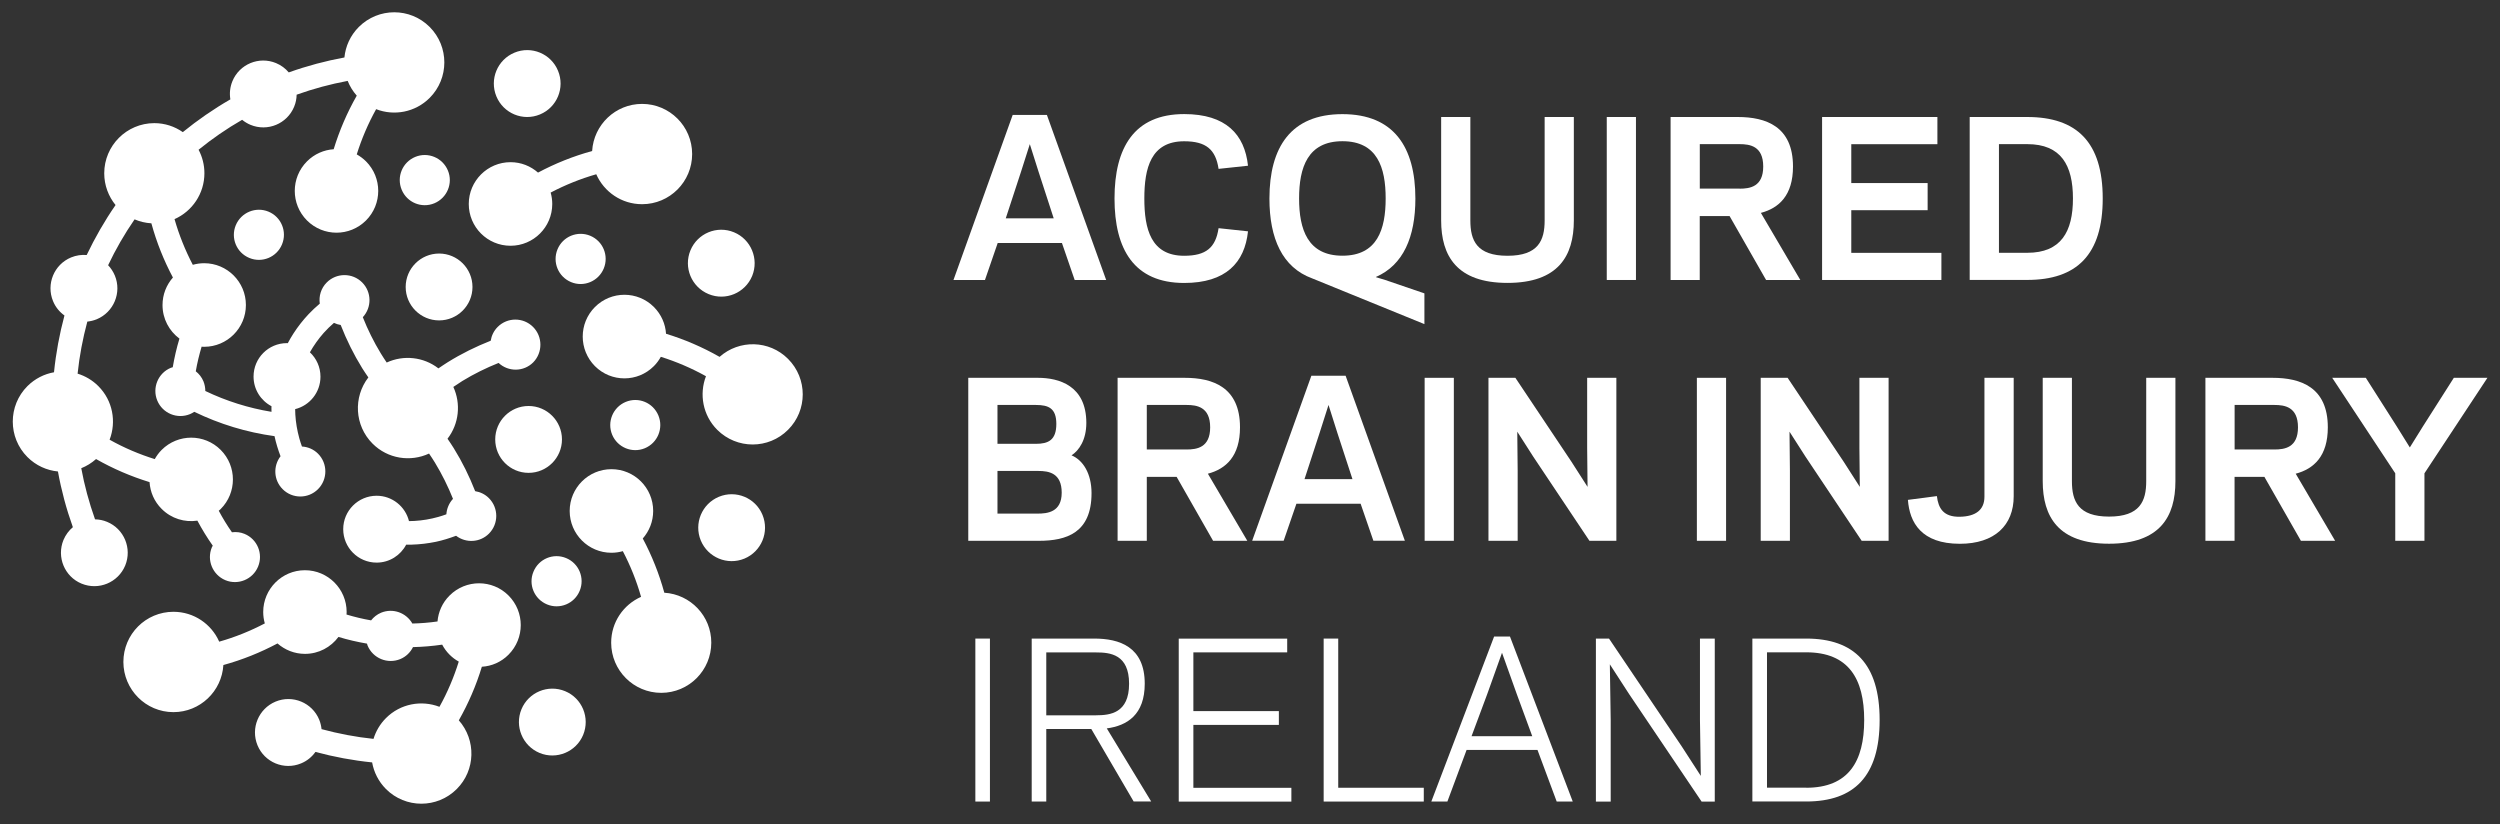 <?xml version="1.0" encoding="UTF-8"?> <svg xmlns="http://www.w3.org/2000/svg" width="373" height="123" viewBox="0 0 373 123" fill="none"><rect x="0" y="0" width="373" height="123" fill="#333333" stroke="none"/><path d="M151.091 17.15H156.198L165.04 41.774H160.342L158.441 36.257H148.857L146.956 41.774H142.258L151.091 17.15ZM152.336 25.623L150.059 32.576H157.213L154.953 25.623L153.649 21.506L152.336 25.623Z" fill="white"></path><path d="M176.678 38.161C179.943 38.161 181.376 36.948 181.811 34.044L186.202 34.514C185.707 39.186 182.902 42.218 176.678 42.218C169.209 42.218 166.285 37.196 166.285 29.62C166.285 22.044 169.209 17.021 176.678 17.021C182.902 17.021 185.699 20.045 186.202 24.726L181.811 25.195C181.376 22.3 179.943 21.078 176.678 21.078C171.699 21.078 170.735 25.101 170.735 29.62C170.735 34.138 171.699 38.161 176.678 38.161Z" fill="white"></path><path d="M206.673 41.773L212.522 43.771V48.358L195.776 41.534C191.326 39.911 189.399 35.581 189.399 29.627C189.399 21.957 192.605 17.029 200.287 17.029C207.969 17.029 211.175 21.957 211.175 29.627C211.175 35.367 209.367 39.544 205.292 41.32V41.354L206.673 41.773ZM193.824 29.61C193.824 34.222 195.103 38.151 200.295 38.151C205.488 38.151 206.741 34.222 206.741 29.61C206.741 24.998 205.496 21.069 200.295 21.069C195.103 21.069 193.824 24.998 193.824 29.61Z" fill="white"></path><path d="M215.02 32.891V17.457H219.377V32.891C219.377 35.855 220.306 38.161 224.919 38.161C229.523 38.161 230.461 35.855 230.461 32.891V17.457H234.817V32.891C234.817 38.195 232.481 42.209 224.919 42.209C217.356 42.209 215.02 38.186 215.02 32.891Z" fill="white"></path><path d="M244.085 41.773H239.729V17.457H244.085V41.773Z" fill="white"></path><path d="M253.609 41.773H249.252V17.457H259.27C263.474 17.457 267.515 18.858 267.515 24.845C267.515 29.15 265.426 31.046 262.723 31.763L268.606 41.773H263.499L258.051 32.233H253.601V41.773H253.609ZM259.552 28.151C261.078 28.151 263.073 27.869 263.073 24.845C263.073 21.787 261.078 21.506 259.552 21.506H253.609V28.142H259.552V28.151Z" fill="white"></path><path d="M289.06 17.457V21.514H276.212V27.313H287.602V31.362H276.212V37.725H289.657V41.773H271.855V17.457H289.06Z" fill="white"></path><path d="M293.878 41.773V17.457H302.463C309.873 17.457 313.726 21.232 313.726 29.611C313.726 37.998 309.864 41.765 302.463 41.765H293.878V41.773ZM302.472 37.717C307.511 37.717 309.284 34.565 309.284 29.611C309.284 24.657 307.511 21.506 302.472 21.506H298.243V37.717H302.472Z" fill="white"></path><path d="M144.466 80.688V56.371H154.86C157.938 56.371 162.081 57.49 162.081 63.102C162.081 65.63 160.99 67.218 159.873 67.936C161.587 68.653 162.857 70.652 162.857 73.581C162.857 79.5 159.123 80.688 155.013 80.688H144.466ZM148.823 60.42V66.219H154.553C156.42 66.219 157.605 65.655 157.605 63.255C157.605 60.915 156.454 60.42 154.553 60.42H148.823V60.42ZM154.8 76.63C156.232 76.63 158.406 76.443 158.406 73.513C158.406 70.583 156.505 70.267 154.919 70.267H148.823V76.63H154.8Z" fill="white"></path><path d="M171.102 80.688H166.745V56.371H176.763C180.967 56.371 185.008 57.772 185.008 63.759C185.008 68.064 182.919 69.96 180.216 70.677L186.099 80.688H180.992L175.553 71.147H171.102V80.688ZM177.045 67.064C178.571 67.064 180.557 66.783 180.557 63.759C180.557 60.701 178.562 60.42 177.045 60.42H171.102V67.056H177.045V67.064Z" fill="white"></path><path d="M195.657 56.055H200.764L209.606 80.679H204.908L203.007 75.161H193.423L191.522 80.679H186.824L195.657 56.055ZM196.902 64.536L194.634 71.488H201.787L199.519 64.536L198.215 60.419L196.902 64.536Z" fill="white"></path><path d="M216.913 80.688H212.556V56.371H216.913V80.688Z" fill="white"></path><path d="M228.772 68.149L226.377 64.408L226.436 70.242V80.688H222.079V56.371H226.095L234.468 68.901L236.864 72.642L236.804 66.808V56.371H241.161V80.688H237.145L228.772 68.149Z" fill="white"></path><path d="M257.531 80.688H253.174V56.371H257.531V80.688Z" fill="white"></path><path d="M269.391 68.149L266.995 64.408L267.055 70.242V80.688H262.698V56.371H266.714L275.086 68.901L277.482 72.642L277.422 66.808V56.371H281.779V80.688H277.763L269.391 68.149Z" fill="white"></path><path d="M300.443 56.371V74.051C300.443 78.356 297.612 81.132 292.411 81.132C286.656 81.132 284.908 77.954 284.661 74.581L288.984 74.017C289.197 75.853 289.981 77.134 292.377 77.1C294.773 77.066 296.078 76.075 296.078 74.111V56.371H300.443Z" fill="white"></path><path d="M304.774 71.796V56.371H309.131V71.805C309.131 74.769 310.069 77.075 314.673 77.075C319.277 77.075 320.215 74.769 320.215 71.805V56.371H324.572V71.805C324.572 77.109 322.236 81.123 314.673 81.123C307.11 81.123 304.774 77.1 304.774 71.796Z" fill="white"></path><path d="M333.405 80.688H329.048V56.371H339.066C343.269 56.371 347.311 57.772 347.311 63.759C347.311 68.064 345.222 69.96 342.519 70.677L348.402 80.688H343.295L337.847 71.147H333.396V80.688H333.405ZM339.347 67.064C340.874 67.064 342.86 66.783 342.86 63.759C342.86 60.701 340.865 60.42 339.347 60.42H333.405V67.056H339.347V67.064Z" fill="white"></path><path d="M361.728 80.688H357.372V70.618L347.967 56.371H352.981L357.585 63.605L359.546 66.757L361.507 63.605L366.111 56.371H371.124L361.728 70.618V80.688Z" fill="white"></path><path d="M147.698 119.592H145.523V95.275H147.698V119.592Z" fill="white"></path><path d="M156.104 119.592H153.93V95.275H163.266C167.001 95.275 170.795 96.488 170.795 102.006C170.795 106.652 168.152 108.275 165.133 108.676L171.758 119.583H169.141L162.823 108.77H156.104V119.592V119.592ZM163.539 106.72C165.628 106.72 168.459 106.413 168.459 102.014C168.459 97.616 165.628 97.342 163.539 97.342H156.104V106.729H163.539V106.72Z" fill="white"></path><path d="M192.05 95.275V97.334H178.051V106.097H190.806V108.155H178.051V117.542H192.673V119.6H175.868V95.284H192.05V95.275Z" fill="white"></path><path d="M199.673 117.533H212.428V119.592H197.49V95.275H199.664V117.533H199.673Z" fill="white"></path><path d="M222.923 94.967H225.285L234.655 119.591H232.259L229.395 111.895H218.814L215.949 119.591H213.553L222.923 94.967ZM221.892 103.568L219.556 109.837H228.61L226.308 103.568L224.1 97.392L221.892 103.568Z" fill="white"></path><path d="M243.054 103.542L240.189 99.118L240.317 107.446V119.6H238.108V95.283H240.069L250.898 111.34L253.762 115.765L253.634 107.437V95.283H255.843V119.6H253.882L243.054 103.542Z" fill="white"></path><path d="M261.453 119.592V95.275H269.484C276.638 95.275 280.441 99.05 280.441 107.429C280.441 115.808 276.646 119.583 269.484 119.583H261.453V119.592ZM269.484 117.533C275.802 117.533 278.138 113.605 278.138 107.429C278.138 101.254 275.802 97.325 269.484 97.325H263.636V117.525H269.484V117.533Z" fill="white"></path><path d="M99.116 88.434C98.34 85.598 97.257 82.89 95.902 80.345C96.865 79.243 97.453 77.817 97.453 76.237C97.453 72.786 94.665 70.002 91.229 70.002C87.785 70.002 84.997 72.795 84.997 76.237C84.997 79.679 87.785 82.472 91.229 82.472C91.818 82.472 92.389 82.386 92.926 82.233C94.052 84.385 94.972 86.666 95.646 89.049C93.02 90.21 91.187 92.832 91.187 95.89C91.187 100.024 94.537 103.372 98.656 103.372C102.782 103.372 106.124 100.024 106.124 95.89C106.133 91.918 103.029 88.673 99.116 88.434ZM81.612 90.176C83.513 90.97 85.704 90.065 86.489 88.152C87.282 86.247 86.378 84.052 84.468 83.266C82.567 82.472 80.376 83.377 79.591 85.299C78.798 87.195 79.702 89.382 81.612 90.176ZM84.315 103.124C81.774 102.074 78.858 103.278 77.801 105.823C76.752 108.368 77.963 111.281 80.504 112.34C83.044 113.391 85.96 112.178 87.009 109.641C88.058 107.096 86.855 104.175 84.315 103.124ZM113.764 76.818C112.715 74.272 109.799 73.068 107.258 74.119C104.718 75.178 103.507 78.09 104.556 80.636C105.613 83.181 108.52 84.394 111.07 83.343C113.61 82.284 114.813 79.363 113.764 76.818Z" fill="white"></path><path d="M78.866 60.574C76.112 60.574 73.887 62.811 73.887 65.562C73.887 68.32 76.112 70.55 78.866 70.55C81.612 70.55 83.846 68.312 83.846 65.562C83.846 62.811 81.612 60.574 78.866 60.574ZM117.583 53.553C114.778 50.734 110.294 50.64 107.361 53.245C104.803 51.785 102.126 50.64 99.372 49.795C99.278 48.343 98.673 46.916 97.564 45.806C95.134 43.372 91.195 43.372 88.765 45.806C86.335 48.24 86.335 52.186 88.765 54.629C91.195 57.063 95.134 57.063 97.564 54.62C97.982 54.202 98.323 53.732 98.596 53.237C100.915 53.963 103.166 54.928 105.331 56.132C104.3 58.814 104.854 61.966 107.011 64.127C109.936 67.048 114.668 67.048 117.575 64.127C120.499 61.214 120.499 56.474 117.583 53.553ZM93.352 59.967C91.451 60.761 90.547 62.948 91.332 64.853C92.124 66.757 94.307 67.663 96.209 66.877C98.118 66.083 99.022 63.896 98.229 61.983C97.436 60.078 95.262 59.173 93.352 59.967Z" fill="white"></path><path d="M65.515 37.828C62.761 37.828 60.527 40.066 60.527 42.816C60.527 45.567 62.761 47.804 65.515 47.804C68.269 47.804 70.494 45.567 70.494 42.816C70.494 40.058 68.26 37.828 65.515 37.828ZM95.799 15.502C91.826 15.502 88.586 18.611 88.347 22.531C85.517 23.308 82.814 24.393 80.273 25.751C79.173 24.786 77.75 24.197 76.172 24.197C72.736 24.197 69.94 26.99 69.94 30.432C69.94 33.882 72.728 36.667 76.172 36.667C79.608 36.667 82.396 33.874 82.396 30.432C82.396 29.843 82.311 29.27 82.158 28.732C84.306 27.605 86.583 26.682 88.961 25.999C90.121 28.63 92.739 30.466 95.799 30.466C99.926 30.466 103.268 27.118 103.268 22.984C103.268 18.85 99.917 15.502 95.799 15.502ZM64.807 30.329C66.708 29.535 67.621 27.349 66.828 25.444C66.035 23.531 63.852 22.625 61.951 23.411C60.041 24.205 59.137 26.392 59.93 28.305C60.714 30.21 62.897 31.124 64.807 30.329ZM80.563 17.074C83.104 16.023 84.315 13.102 83.257 10.557C82.209 8.011 79.293 6.799 76.752 7.858C74.211 8.917 73.009 11.829 74.058 14.375C75.106 16.92 78.022 18.133 80.563 17.074ZM88.058 35.172C86.148 34.386 83.965 35.292 83.181 37.196C82.388 39.109 83.291 41.296 85.201 42.09C87.103 42.885 89.285 41.971 90.078 40.066C90.871 38.153 89.968 35.966 88.058 35.172ZM109.518 34.66C106.977 33.6 104.061 34.813 103.012 37.359C101.964 39.904 103.166 42.816 105.715 43.876C108.256 44.934 111.163 43.722 112.221 41.176C113.261 38.631 112.05 35.71 109.518 34.66Z" fill="white"></path><path d="M75.874 97.676C78.304 95.234 78.304 91.287 75.874 88.853C73.452 86.419 69.505 86.419 67.075 88.853C65.992 89.93 65.395 91.313 65.276 92.722C64.022 92.902 62.769 93.004 61.524 93.03C60.603 91.416 58.625 90.69 56.86 91.416C56.247 91.672 55.752 92.073 55.368 92.56C54.124 92.347 52.904 92.048 51.702 91.689C51.711 91.561 51.719 91.441 51.719 91.313C51.719 87.871 48.931 85.078 45.495 85.078C42.059 85.078 39.271 87.871 39.271 91.313C39.271 91.902 39.356 92.475 39.51 93.013C37.361 94.14 35.085 95.063 32.706 95.737C31.546 93.107 28.929 91.279 25.877 91.279C21.75 91.279 18.408 94.627 18.408 98.761C18.416 102.895 21.759 106.251 25.877 106.251C29.85 106.251 33.09 103.142 33.328 99.222C36.159 98.445 38.862 97.352 41.403 96.002C42.502 96.967 43.935 97.557 45.504 97.557C47.559 97.557 49.366 96.557 50.5 95.028C51.89 95.456 53.322 95.78 54.755 96.028C54.789 96.122 54.806 96.216 54.84 96.31C55.633 98.223 57.815 99.12 59.725 98.334C60.586 97.975 61.234 97.326 61.618 96.549C63.067 96.515 64.517 96.395 65.975 96.181C66.256 96.72 66.623 97.224 67.075 97.676C67.493 98.095 67.953 98.436 68.447 98.71C67.723 101.033 66.768 103.296 65.566 105.457C62.888 104.424 59.742 104.979 57.585 107.14C56.69 108.037 56.076 109.104 55.727 110.24C53.1 109.967 50.508 109.471 47.976 108.788C47.925 108.318 47.814 107.84 47.627 107.379C46.578 104.834 43.662 103.621 41.113 104.68C38.581 105.739 37.37 108.651 38.419 111.197C39.467 113.742 42.383 114.955 44.924 113.896C45.819 113.528 46.544 112.922 47.064 112.187C49.826 112.931 52.648 113.46 55.522 113.751C55.778 115.202 56.468 116.595 57.585 117.722C60.501 120.643 65.233 120.643 68.149 117.722C70.963 114.912 71.056 110.419 68.456 107.473C69.905 104.919 71.056 102.237 71.892 99.478C73.341 99.393 74.765 98.795 75.874 97.676Z" fill="white"></path><path d="M79.531 48.778C78.073 47.318 75.712 47.318 74.254 48.778C73.674 49.359 73.333 50.085 73.214 50.836C71.005 51.708 68.848 52.767 66.793 54.048C66.325 54.338 65.873 54.654 65.412 54.962C63.178 53.228 60.186 52.938 57.696 54.091C57.398 53.638 57.091 53.194 56.818 52.733C55.761 50.99 54.865 49.179 54.132 47.326C55.488 45.857 55.462 43.577 54.038 42.142C52.58 40.681 50.21 40.681 48.752 42.142C47.891 43.004 47.55 44.183 47.712 45.302C47.124 45.797 46.569 46.318 46.049 46.865C45.214 47.753 44.455 48.718 43.798 49.735C43.492 50.213 43.202 50.7 42.937 51.204C42.895 51.204 42.852 51.195 42.809 51.195C40.056 51.195 37.83 53.424 37.83 56.183C37.83 58.105 38.913 59.77 40.507 60.607C40.507 60.693 40.499 60.787 40.499 60.872C40.499 61.06 40.507 61.257 40.507 61.444C37.08 60.881 33.746 59.83 30.634 58.336C30.634 57.857 30.54 57.362 30.353 56.892C30.097 56.277 29.696 55.782 29.21 55.397C29.424 54.15 29.722 52.929 30.08 51.725C30.208 51.733 30.336 51.742 30.464 51.742C33.9 51.742 36.688 48.949 36.688 45.507C36.688 42.065 33.9 39.272 30.464 39.272C29.875 39.272 29.304 39.357 28.767 39.511C27.642 37.359 26.721 35.078 26.039 32.695C28.665 31.534 30.498 28.903 30.498 25.845C30.498 24.581 30.182 23.385 29.628 22.343C31.649 20.703 33.815 19.2 36.125 17.876C36.492 18.175 36.909 18.432 37.378 18.628C39.919 19.679 42.835 18.474 43.884 15.929C44.131 15.34 44.25 14.725 44.259 14.127C46.774 13.23 49.323 12.547 51.873 12.069C52.188 12.863 52.64 13.606 53.228 14.272C51.77 16.826 50.628 19.508 49.784 22.267C48.334 22.36 46.911 22.967 45.802 24.077C43.372 26.512 43.372 30.457 45.802 32.892C48.241 35.326 52.171 35.326 54.61 32.892C57.04 30.457 57.04 26.512 54.61 24.077C54.192 23.659 53.723 23.317 53.228 23.035C53.953 20.712 54.917 18.457 56.119 16.288C58.796 17.33 61.951 16.766 64.108 14.605C67.024 11.684 67.024 6.944 64.108 4.023C61.192 1.102 56.46 1.102 53.535 4.023C52.265 5.295 51.549 6.91 51.387 8.575C48.599 9.088 45.828 9.822 43.082 10.804C42.588 10.215 41.948 9.728 41.181 9.412C38.64 8.362 35.724 9.566 34.676 12.111C34.309 12.999 34.224 13.939 34.369 14.827C31.845 16.279 29.483 17.919 27.275 19.713C26.064 18.867 24.598 18.372 23.02 18.372C18.894 18.38 15.552 21.729 15.552 25.854C15.552 27.656 16.191 29.304 17.24 30.594C15.603 32.96 14.17 35.462 12.934 38.05C12.167 37.982 11.374 38.093 10.606 38.409C8.066 39.46 6.863 42.381 7.912 44.926C8.279 45.823 8.884 46.549 9.617 47.07C8.876 49.837 8.347 52.673 8.057 55.543C6.608 55.799 5.218 56.491 4.092 57.609C1.177 60.531 1.177 65.271 4.092 68.192C5.363 69.465 6.983 70.182 8.645 70.344C9.148 73.137 9.89 75.913 10.871 78.655C10.282 79.15 9.796 79.791 9.472 80.559C8.424 83.105 9.626 86.026 12.167 87.076C14.716 88.127 17.623 86.922 18.681 84.377C19.729 81.832 18.519 78.911 15.978 77.86C15.389 77.613 14.784 77.502 14.179 77.485C13.284 74.965 12.593 72.411 12.124 69.857C12.917 69.541 13.659 69.089 14.332 68.491C16.882 69.943 19.559 71.087 22.313 71.933C22.407 73.393 23.003 74.82 24.12 75.93C25.578 77.391 27.565 77.963 29.449 77.681C30.148 78.988 30.907 80.226 31.743 81.413C31.7 81.499 31.64 81.576 31.606 81.67C30.813 83.583 31.726 85.769 33.627 86.564C35.528 87.35 37.719 86.444 38.504 84.54C39.297 82.626 38.393 80.44 36.483 79.654C35.869 79.398 35.23 79.338 34.607 79.415C33.891 78.398 33.235 77.322 32.638 76.203C32.732 76.118 32.834 76.033 32.928 75.947C35.358 73.513 35.358 69.558 32.928 67.124C30.498 64.69 26.559 64.69 24.12 67.124C23.703 67.543 23.361 68.013 23.089 68.499C20.77 67.773 18.51 66.817 16.353 65.604C17.385 62.922 16.831 59.77 14.673 57.609C13.778 56.713 12.712 56.098 11.578 55.748C11.851 53.117 12.346 50.52 13.028 47.984C13.497 47.932 13.974 47.821 14.435 47.633C16.975 46.574 18.186 43.653 17.137 41.117C16.89 40.527 16.549 40.006 16.131 39.571C17.257 37.196 18.578 34.907 20.079 32.729C20.855 33.062 21.699 33.267 22.586 33.319C23.361 36.154 24.444 38.862 25.8 41.407C24.837 42.5 24.248 43.935 24.248 45.515C24.248 47.574 25.246 49.385 26.772 50.52C26.346 51.921 26.022 53.347 25.774 54.791C25.681 54.825 25.587 54.834 25.493 54.876C23.583 55.662 22.679 57.857 23.464 59.762C24.257 61.675 26.439 62.572 28.349 61.786C28.579 61.692 28.784 61.573 28.989 61.444C32.757 63.272 36.79 64.502 40.959 65.074C41.172 66.082 41.479 67.082 41.855 68.072C40.729 69.541 40.823 71.634 42.17 72.983C43.628 74.444 45.99 74.444 47.448 72.983C48.906 71.523 48.906 69.148 47.448 67.688C46.783 67.022 45.922 66.672 45.052 66.62C44.907 66.219 44.77 65.809 44.66 65.407C44.336 64.229 44.131 63.033 44.063 61.854C44.046 61.581 44.037 61.316 44.037 61.043C46.203 60.505 47.814 58.549 47.814 56.2C47.814 54.765 47.209 53.476 46.237 52.562C46.817 51.537 47.507 50.563 48.3 49.666C48.769 49.137 49.289 48.641 49.827 48.172C50.151 48.325 50.483 48.436 50.833 48.488C51.702 50.708 52.76 52.861 54.038 54.928C54.328 55.397 54.644 55.85 54.959 56.311C52.691 59.249 52.887 63.486 55.582 66.185C57.858 68.465 61.243 68.961 64.014 67.671C64.312 68.115 64.619 68.568 64.892 69.02C65.949 70.763 66.845 72.573 67.586 74.427C66.981 75.085 66.657 75.896 66.597 76.733C66.197 76.878 65.796 77.015 65.387 77.126C64.21 77.459 63.016 77.655 61.831 77.724C61.558 77.741 61.294 77.741 61.021 77.749C60.484 75.58 58.523 73.966 56.196 73.966C53.442 73.966 51.208 76.195 51.208 78.954C51.208 81.704 53.433 83.942 56.196 83.942C58.114 83.942 59.776 82.848 60.603 81.26C60.697 81.26 60.782 81.268 60.876 81.268C61.064 81.268 61.252 81.268 61.439 81.26C62.641 81.226 63.852 81.08 65.054 80.833C66.06 80.619 67.058 80.303 68.047 79.936C69.513 81.055 71.611 80.961 72.949 79.62C74.407 78.159 74.407 75.793 72.949 74.324C72.37 73.744 71.645 73.402 70.894 73.282C70.025 71.07 68.968 68.909 67.689 66.851C67.399 66.381 67.083 65.92 66.768 65.459C68.499 63.221 68.788 60.223 67.638 57.729C68.081 57.43 68.533 57.123 68.985 56.841C70.724 55.782 72.531 54.893 74.39 54.15C75.848 55.508 78.133 55.491 79.557 54.065C80.989 52.604 80.989 50.23 79.531 48.778ZM35.179 33.601C34.386 35.514 35.289 37.7 37.199 38.486C39.109 39.28 41.292 38.367 42.076 36.462C42.869 34.557 41.965 32.362 40.056 31.576C38.154 30.791 35.972 31.696 35.179 33.601Z" fill="white"></path></svg> 